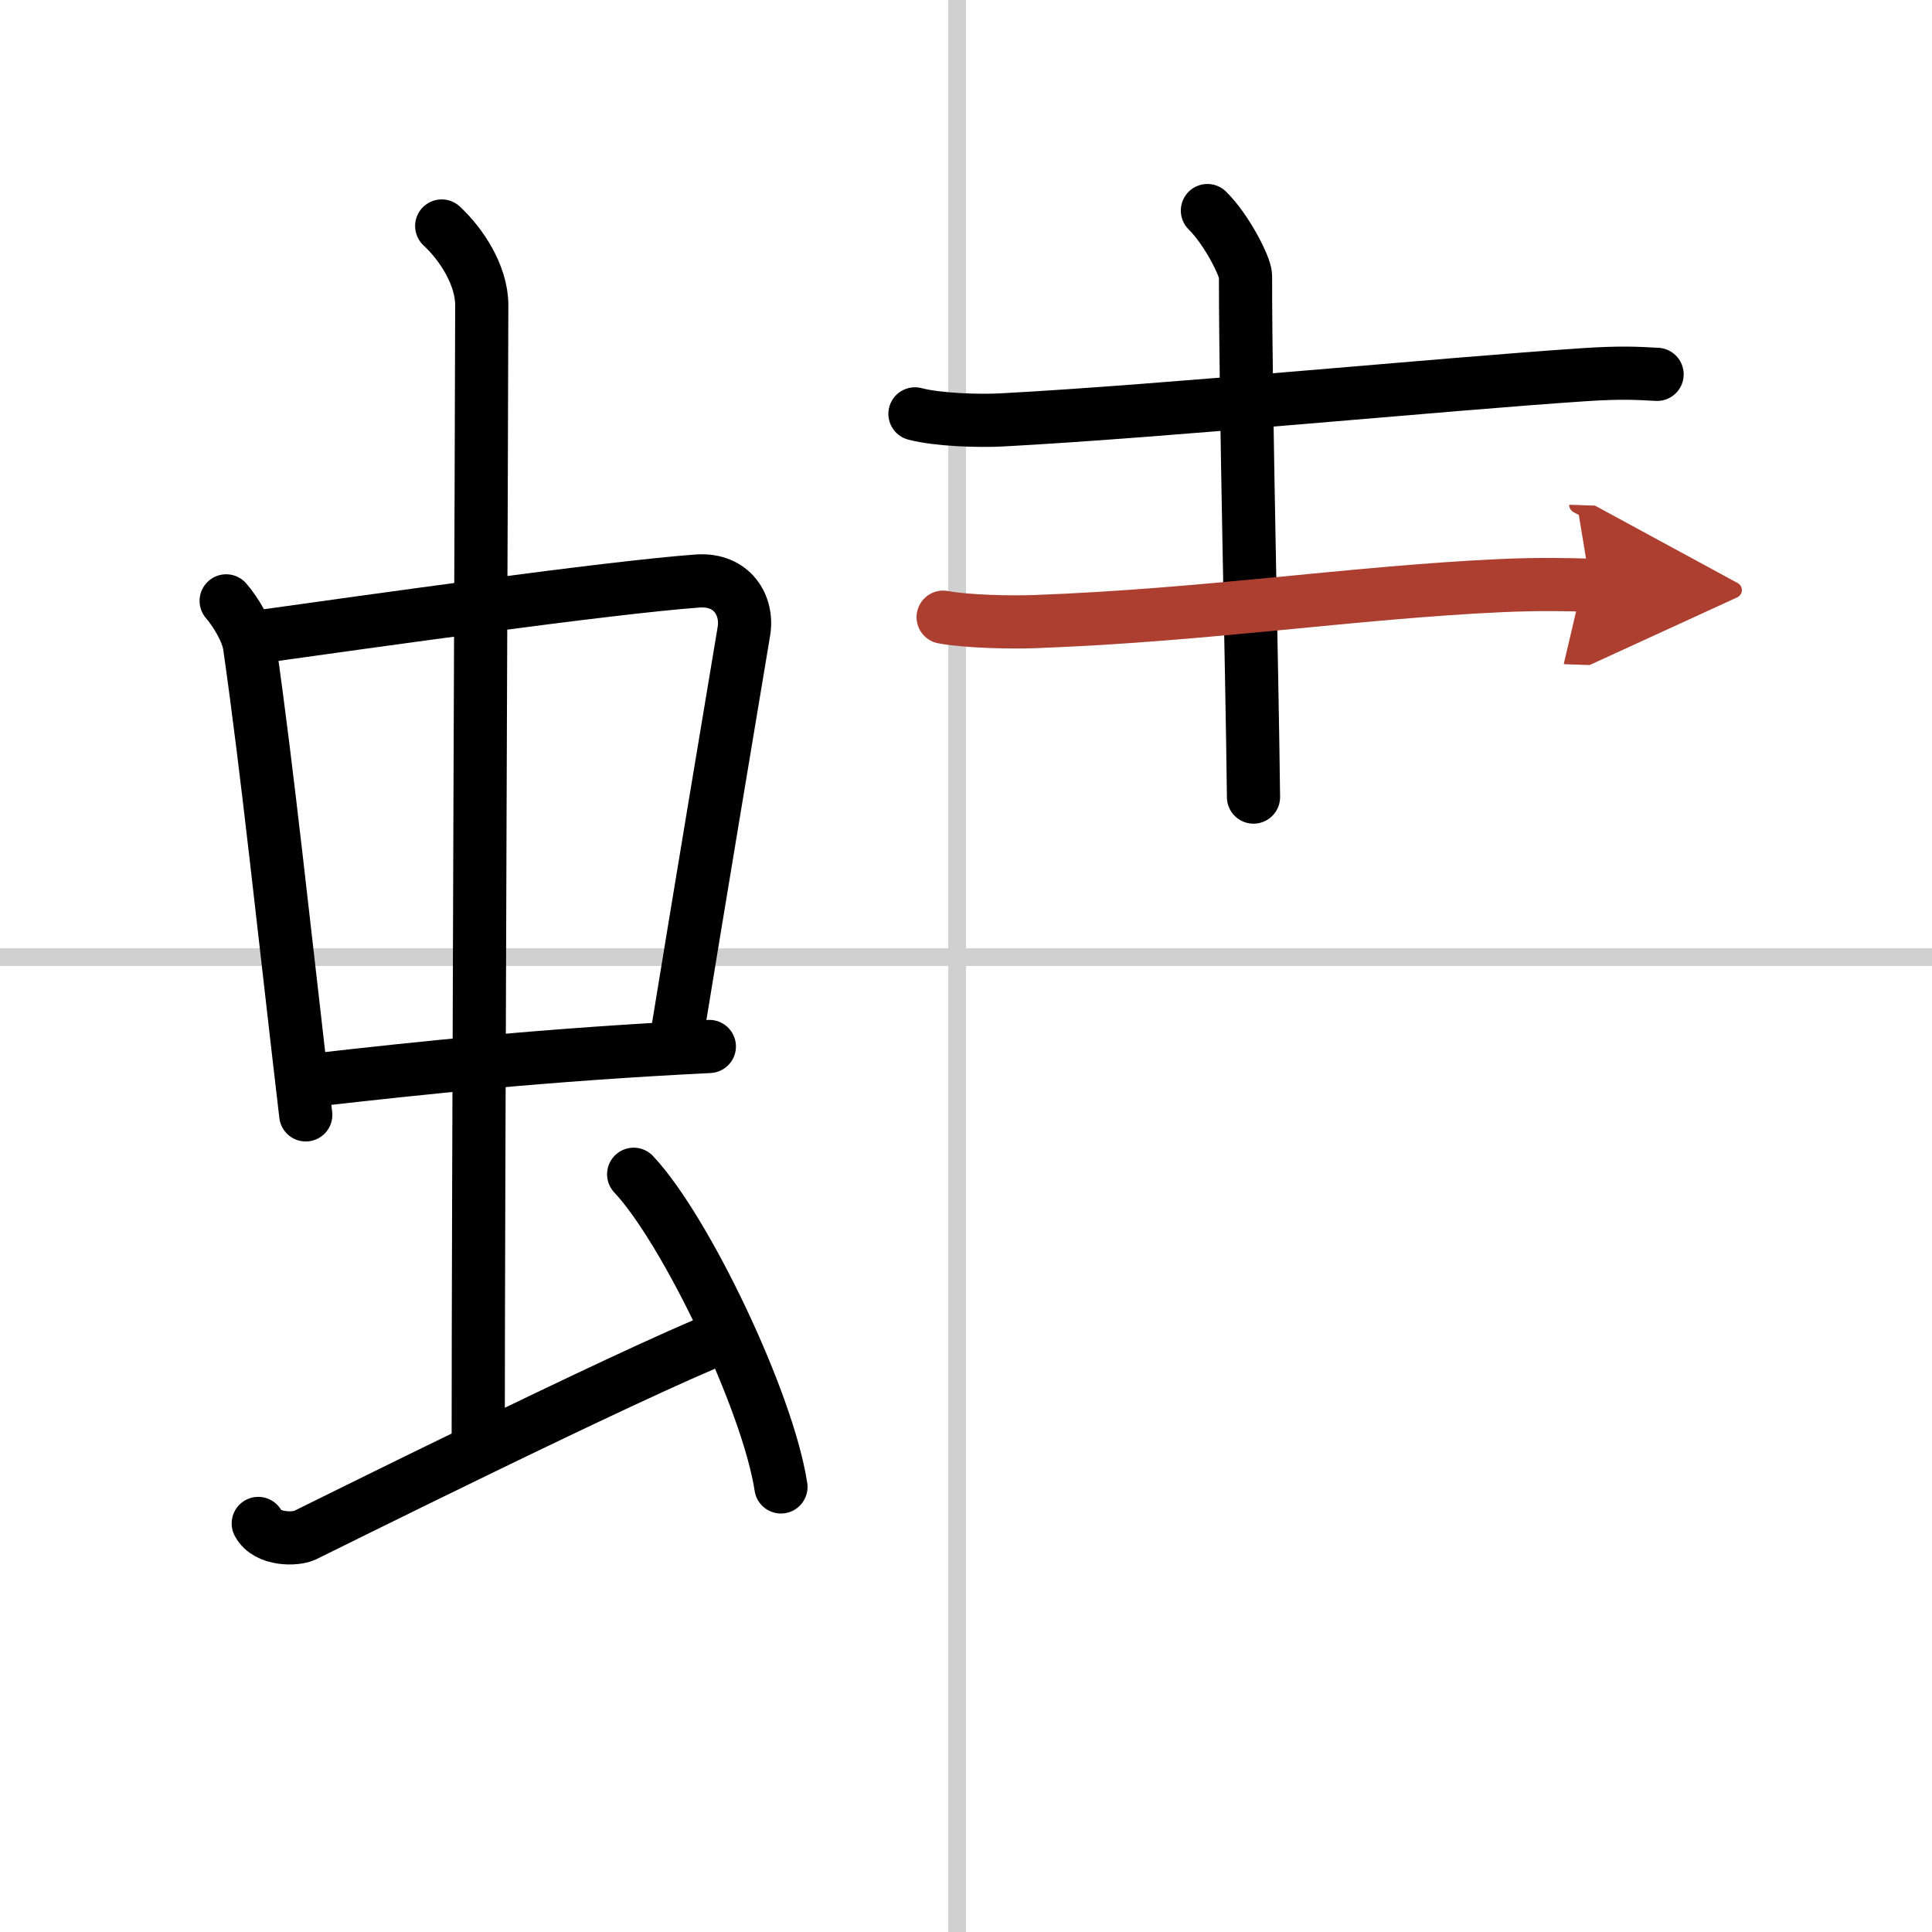 <svg width="400" height="400" viewBox="0 0 109 109" xmlns="http://www.w3.org/2000/svg"><defs><marker id="a" markerWidth="4" orient="auto" refX="1" refY="5" viewBox="0 0 10 10"><polyline points="0 0 10 5 0 10 1 5" fill="#ad3f31" stroke="#ad3f31"/></marker></defs><g fill="none" stroke="#000" stroke-linecap="round" stroke-linejoin="round" stroke-width="3"><rect width="100%" height="100%" fill="#fff" stroke="#fff"/><line x1="54" x2="54" y2="109" stroke="#d0d0d0" stroke-width="1"/><line x2="109" y1="54" y2="54" stroke="#d0d0d0" stroke-width="1"/><path d="m12.76 33.9c0.54 0.62 1.2 1.72 1.32 2.54 1.02 7.12 1.92 15.82 3.17 26.46"/><path d="m14.22 35.98c6.93-0.97 20.11-2.83 25.13-3.2 1.96-0.14 2.86 1.38 2.62 2.83-0.83 4.98-2.48 14.84-3.83 23.12"/><path d="m17.76 60.93c5.99-0.68 12.99-1.43 22.26-1.89"/><path d="m24.92 12.75c1.08 1 2.26 2.75 2.26 4.47 0 4.78-0.2 50.78-0.2 64.16"/><path d="m14.57 85.95c0.51 0.95 2.11 0.91 2.62 0.67s18.31-9.12 23.7-11.25"/><path d="m35.75 66.25c2.93 3.11 7.57 12.8 8.31 17.64"/><path d="m51.62 23.35c1.28 0.34 3.62 0.41 4.9 0.34 9.22-0.49 24.89-2.02 32.84-2.55 2.12-0.14 3-0.08 4.13-0.02"/><path d="m68.12 11.88c1.13 1.12 2.15 3.2 2.15 3.68 0 7.68 0.37 22.08 0.45 29.41"/><path d="m53.21 34.82c1.35 0.25 3.82 0.3 5.17 0.25 9.72-0.36 17.88-1.64 26.27-2.03 2.24-0.1 3.89-0.06 5.08-0.02" marker-end="url(#a)" stroke="#ad3f31"/></g></svg>
